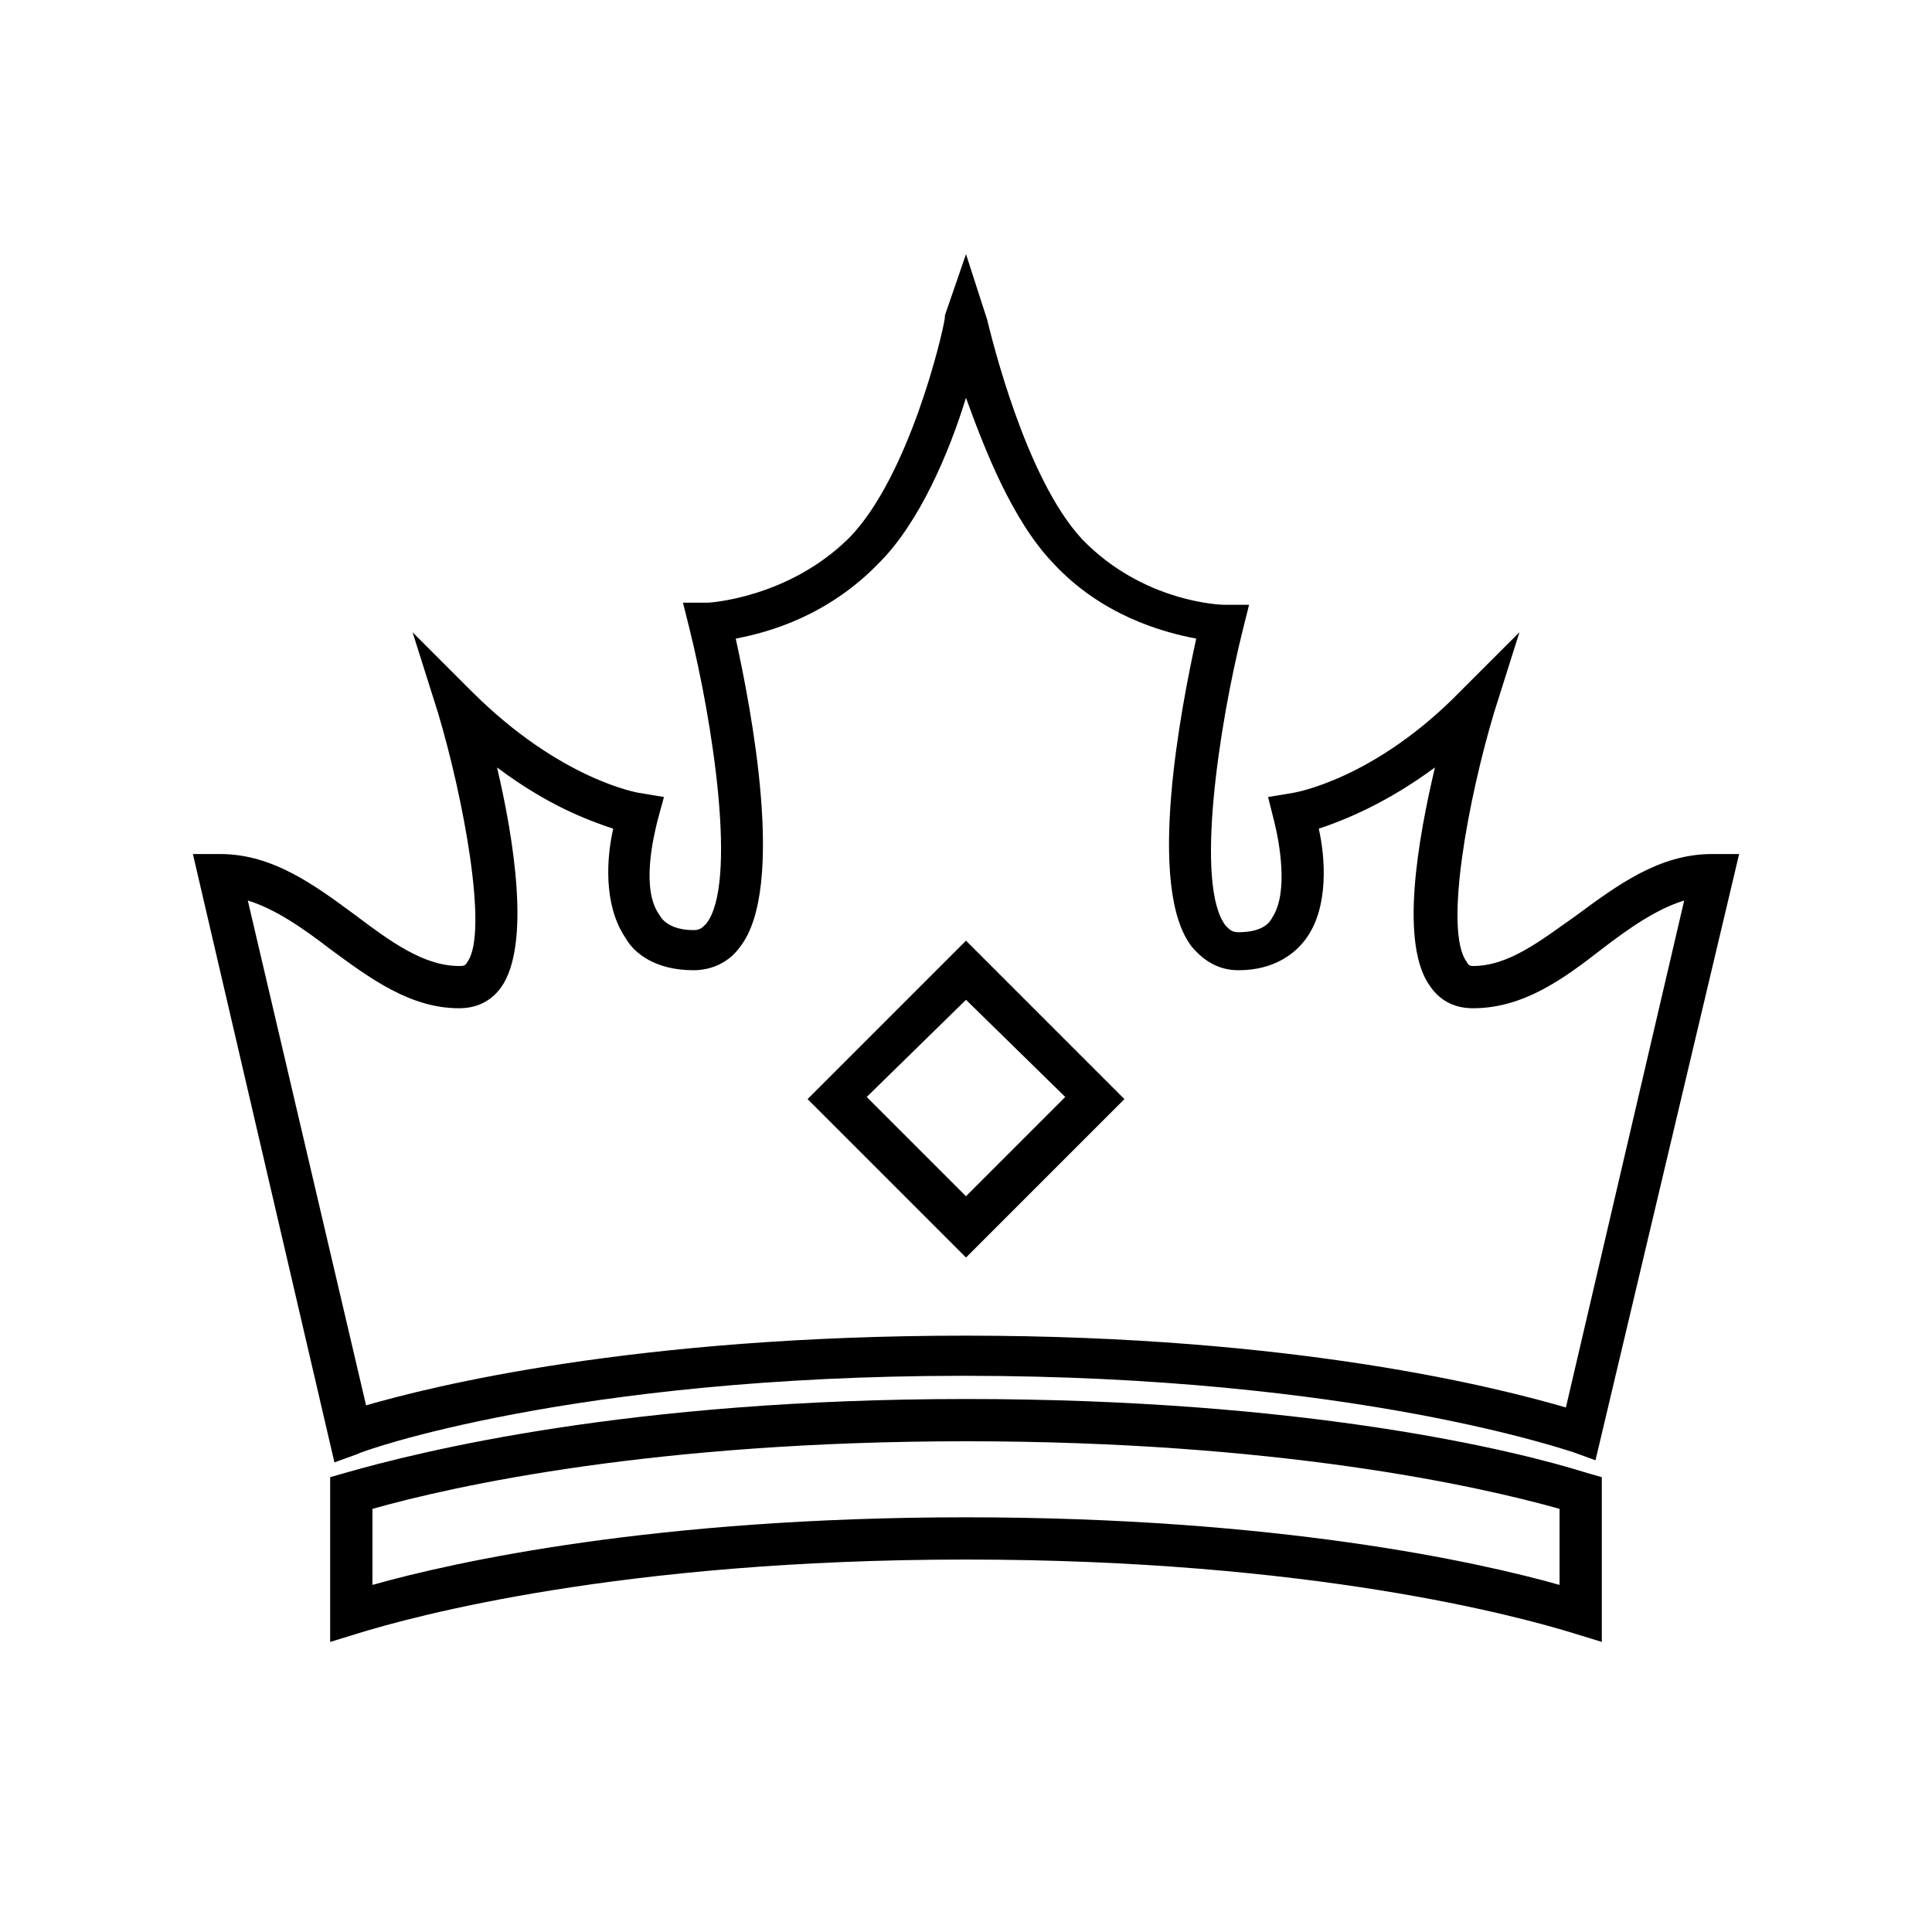 <?xml version="1.0" encoding="UTF-8"?>
<!-- Uploaded to: ICON Repo, www.svgrepo.com, Generator: ICON Repo Mixer Tools -->
<svg fill="#000000" width="800px" height="800px" version="1.1" viewBox="144 144 512 512" xmlns="http://www.w3.org/2000/svg">
 <g>
  <path d="m231.5 579.13v-43.664l3.918-1.121c19.594-5.598 75.012-19.594 164.58-19.594s144.98 13.434 164.58 19.594l3.918 1.121v43.664l-7.277-2.238c-14.555-4.477-69.414-19.594-161.22-19.594s-146.66 15.113-161.22 19.594zm168.5-33.027c82.289 0 135.47 11.754 157.3 17.914v-20.152c-21.832-6.156-75.012-17.914-157.3-17.914s-135.47 11.754-157.3 17.914v20.152c21.832-6.156 75.012-17.914 157.3-17.914z"/>
  <path d="m566.82 530.99-6.156-2.238c-0.559 0-57.098-20.152-161.22-20.152-104.12 0-160.1 20.152-160.66 20.711l-6.156 2.238-37.508-161.22h7.277c13.996 0 25.191 8.398 35.828 16.234 8.957 6.719 17.914 13.434 27.43 13.434 1.121 0 1.68 0 2.238-1.121 5.598-7.832-1.121-43.66-7.84-66.051l-6.719-21.273 15.676 15.676c23.512 23.512 44.223 26.871 44.223 26.871l6.719 1.121-1.68 6.156c-1.121 4.477-4.477 18.473 0.559 25.191 0.559 1.121 2.801 3.918 8.957 3.918 1.68 0 2.238-0.559 3.359-1.68 8.398-10.637 1.68-53.738-4.477-78.371l-1.68-6.719h6.719s21.273-1.121 37.504-17.352c15.676-16.234 24.629-53.738 25.191-58.219v-0.559l5.598-16.234 5.598 17.352c1.121 4.477 10.078 41.984 25.191 58.219 16.234 16.793 36.945 17.352 37.504 17.352h6.719l-1.68 6.719c-6.156 24.629-12.875 67.734-4.477 78.371 1.121 1.121 1.68 1.68 3.359 1.68 6.719 0 8.398-2.801 8.957-3.918 4.477-6.719 1.68-20.711 0.559-25.191l-1.684-6.719 6.719-1.121s21.273-3.359 44.223-26.871l15.676-15.676-6.719 21.277c-6.719 22.391-13.434 57.656-7.277 66.055 0.559 1.121 1.121 1.121 1.68 1.121 9.516 0 17.914-6.719 27.43-13.434 10.637-7.836 21.832-16.234 35.828-16.234h7.277zm-166.82-33.027c87.887 0 141.62 13.996 158.98 19.031l31.348-134.35c-7.277 2.238-14.555 7.277-21.832 12.875-10.078 7.836-20.715 15.676-34.148 15.676-4.477 0-8.398-1.68-11.195-5.598-8.398-11.195-3.359-39.184 1.121-58.219-12.875 9.516-24.07 13.996-30.789 16.234 1.68 7.277 2.801 20.711-3.359 29.109-2.801 3.918-8.398 8.398-17.914 8.398-5.039 0-8.957-2.238-12.316-6.156-12.316-15.676-2.801-63.816 1.121-81.73-8.957-1.68-25.191-6.156-38.066-20.152-10.637-11.195-17.914-29.668-22.953-43.664-4.477 14.555-12.316 33.027-22.953 43.664-13.434 13.996-29.109 18.473-38.066 20.152 3.918 17.914 13.434 66.055 1.121 81.73-2.801 3.918-7.277 6.156-12.316 6.156-10.078 0-15.676-4.477-17.914-8.398-6.156-8.957-5.039-21.832-3.359-29.109-6.719-2.238-17.352-6.156-30.789-16.234 4.477 19.031 8.957 47.023 1.121 58.219-2.801 3.918-6.719 5.598-11.195 5.598-12.875 0-23.512-7.836-34.148-15.676-7.277-5.598-14.555-10.637-21.832-12.875l31.348 133.79c17.359-5.039 71.102-18.473 158.99-18.473zm0-20.711-41.984-41.984 41.984-41.984 41.984 41.984zm-26.312-42.543 26.309 26.309 26.309-26.309-26.305-25.75z"/>
 </g>
</svg>